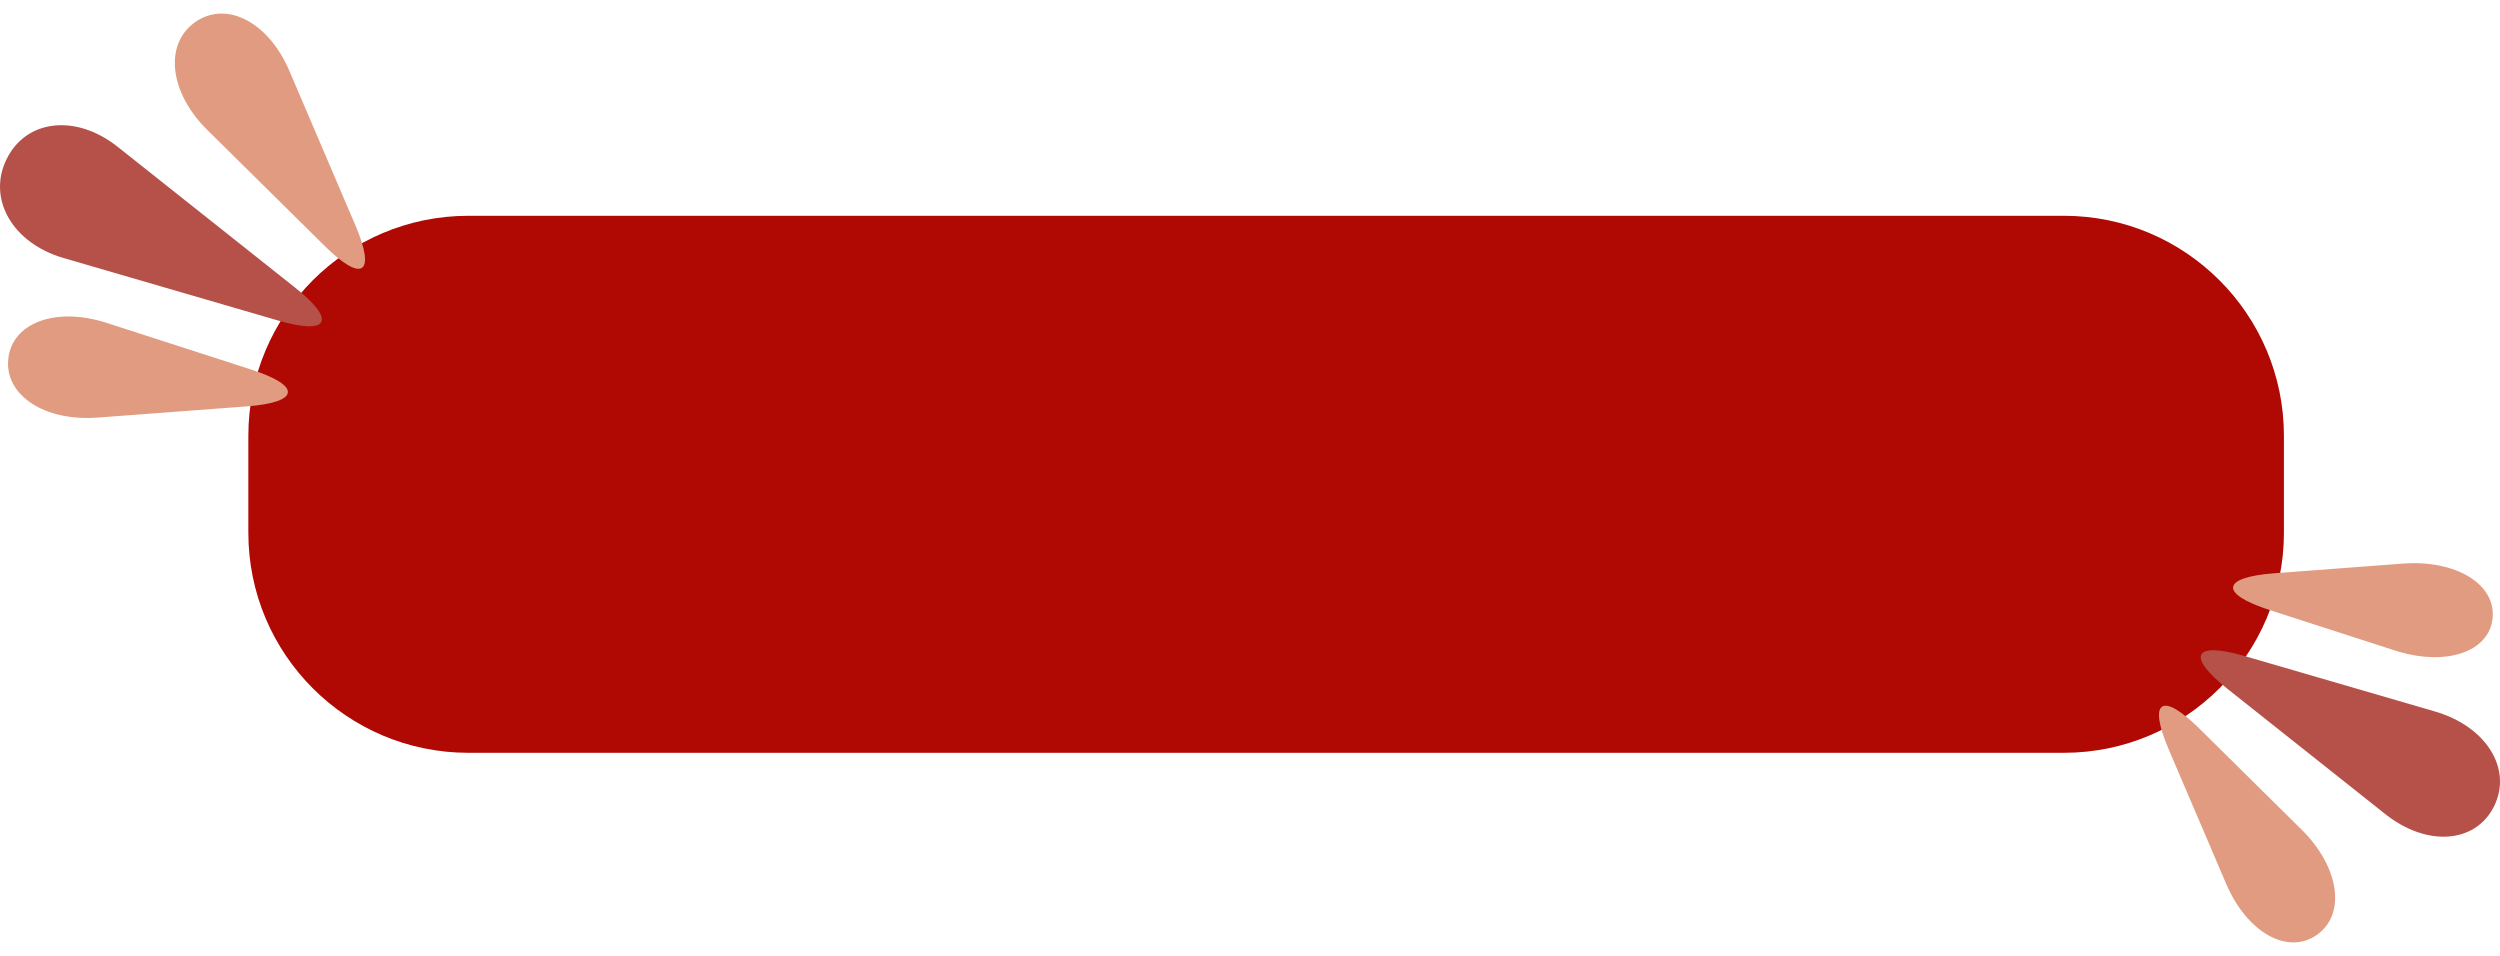 <?xml version="1.0" encoding="UTF-8" standalone="no"?><svg xmlns="http://www.w3.org/2000/svg" xmlns:xlink="http://www.w3.org/1999/xlink" fill="#000000" height="191.1" preserveAspectRatio="xMidYMid meet" style="isolation:isolate" version="1" viewBox="0.0 154.4 500.0 191.1" width="500" zoomAndPan="magnify"><defs><clipPath id="a"><path d="M0 0H500V500H0z"/></clipPath></defs><g clip-path="url(#a)"><g><g id="change1_1"><path d="M 93.674 197.557 L 412.779 197.557 C 437.066 197.557 456.784 217.275 456.784 241.562 L 456.784 260.956 C 456.784 285.243 437.066 304.96 412.779 304.96 L 93.674 304.96 C 69.387 304.96 49.669 285.243 49.669 260.956 L 49.669 241.562 C 49.669 217.275 69.387 197.557 93.674 197.557 Z" fill="#b00904"/></g><g id="change2_1"><path d="M 49.368 235.674 L 19.526 237.917 C 8.93 238.714 0.922 233.467 1.653 226.207 L 1.653 226.207 C 2.384 218.947 11.186 215.704 21.298 218.969 L 50.245 228.315 C 60.356 231.58 59.963 234.877 49.368 235.674 Z" fill="#e09b80"/></g><g id="change2_2"><path d="M 454.83 269.057 L 480.564 267.123 C 491.159 266.326 499.204 271.218 498.517 278.041 L 498.517 278.041 C 497.83 284.864 489.063 287.752 478.951 284.487 L 453.953 276.416 C 443.841 273.151 444.234 269.854 454.83 269.057 Z" fill="#e09b80"/></g><g id="change3_1"><path d="M 55.609 218.501 L 12.691 205.999 C 2.49 203.027 -2.602 194.157 1.327 186.203 L 1.327 186.203 C 5.257 178.249 15.204 177.153 23.527 183.758 L 59.013 211.918 C 67.336 218.523 65.811 221.472 55.609 218.501 Z" fill="#b65149"/></g><g id="change3_2"><path d="M 448.921 285.608 L 487.03 296.708 C 497.231 299.68 502.515 308.162 498.823 315.637 L 498.823 315.637 C 495.13 323.112 485.374 323.819 477.051 317.214 L 445.518 292.191 C 437.195 285.586 438.72 282.636 448.921 285.608 Z" fill="#b65149"/></g><g id="change2_3"><path d="M 64.93 203.583 L 41.425 180.355 C 33.867 172.887 32.786 163.245 39.013 158.838 L 39.013 158.838 C 45.24 154.43 53.687 158.784 57.864 168.554 L 71.056 199.413 C 75.233 209.183 72.488 211.051 64.93 203.583 Z" fill="#e09b80"/></g><g id="change2_4"><path d="M 439.873 300.118 L 460.315 320.318 C 467.873 327.786 469.257 337.213 463.405 341.355 L 463.405 341.355 C 457.553 345.497 449.411 340.928 445.234 331.158 L 433.747 304.288 C 429.57 294.518 432.315 292.649 439.873 300.118 Z" fill="#e09b80"/></g></g></g></svg>